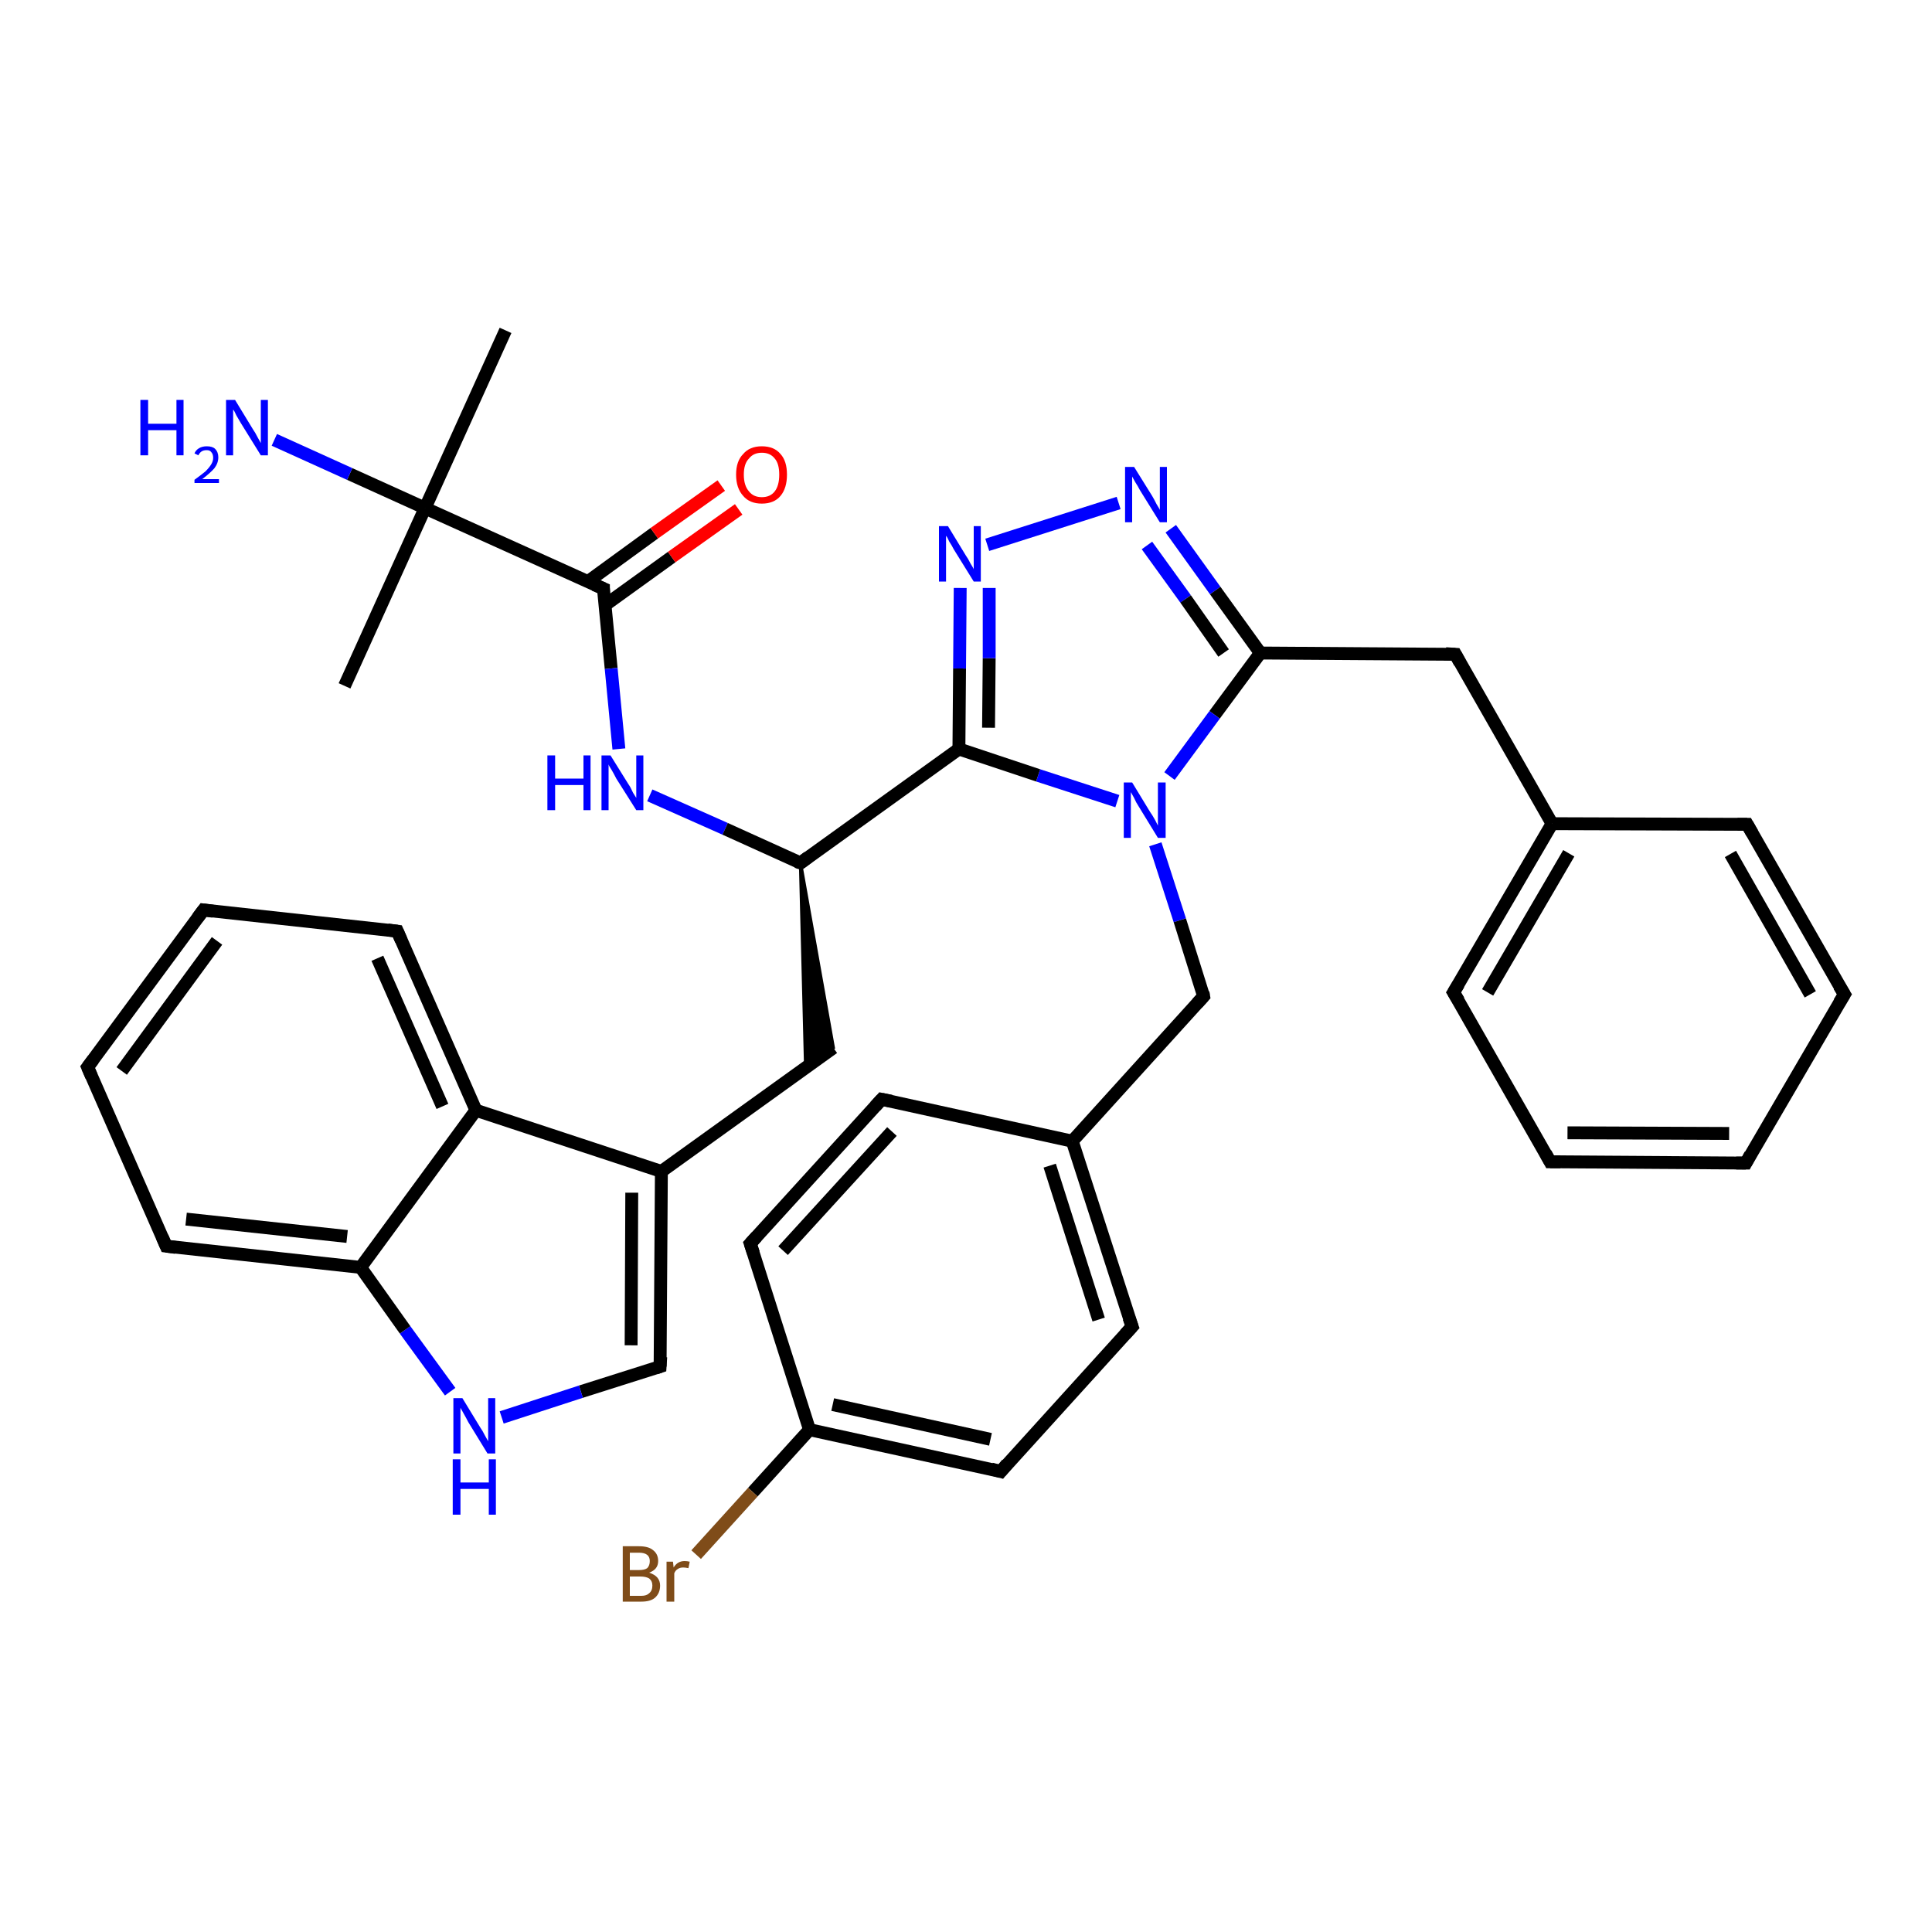 <?xml version='1.0' encoding='iso-8859-1'?>
<svg version='1.1' baseProfile='full'
              xmlns='http://www.w3.org/2000/svg'
                      xmlns:rdkit='http://www.rdkit.org/xml'
                      xmlns:xlink='http://www.w3.org/1999/xlink'
                  xml:space='preserve'
width='300px' height='300px' viewBox='0 0 300 300'>
<!-- END OF HEADER -->
<rect style='opacity:1.0;fill:#FFFFFF;stroke:none' width='300.0' height='300.0' x='0.0' y='0.0'> </rect>
<path class='bond-0 atom-0 atom-1' d='M 53.5,106.5 L 66.0,78.9' style='fill:none;fill-rule:evenodd;stroke:#000000;stroke-width:2.0px;stroke-linecap:butt;stroke-linejoin:miter;stroke-opacity:1' />
<path class='bond-1 atom-1 atom-2' d='M 66.0,78.9 L 78.5,51.3' style='fill:none;fill-rule:evenodd;stroke:#000000;stroke-width:2.0px;stroke-linecap:butt;stroke-linejoin:miter;stroke-opacity:1' />
<path class='bond-2 atom-1 atom-3' d='M 66.0,78.9 L 54.3,73.6' style='fill:none;fill-rule:evenodd;stroke:#000000;stroke-width:2.0px;stroke-linecap:butt;stroke-linejoin:miter;stroke-opacity:1' />
<path class='bond-2 atom-1 atom-3' d='M 54.3,73.6 L 42.6,68.3' style='fill:none;fill-rule:evenodd;stroke:#0000FF;stroke-width:2.0px;stroke-linecap:butt;stroke-linejoin:miter;stroke-opacity:1' />
<path class='bond-3 atom-1 atom-4' d='M 66.0,78.9 L 93.7,91.4' style='fill:none;fill-rule:evenodd;stroke:#000000;stroke-width:2.0px;stroke-linecap:butt;stroke-linejoin:miter;stroke-opacity:1' />
<path class='bond-4 atom-4 atom-5' d='M 93.9,94.0 L 104.3,86.5' style='fill:none;fill-rule:evenodd;stroke:#000000;stroke-width:2.0px;stroke-linecap:butt;stroke-linejoin:miter;stroke-opacity:1' />
<path class='bond-4 atom-4 atom-5' d='M 104.3,86.5 L 114.7,79.1' style='fill:none;fill-rule:evenodd;stroke:#FF0000;stroke-width:2.0px;stroke-linecap:butt;stroke-linejoin:miter;stroke-opacity:1' />
<path class='bond-4 atom-4 atom-5' d='M 91.3,90.3 L 101.6,82.8' style='fill:none;fill-rule:evenodd;stroke:#000000;stroke-width:2.0px;stroke-linecap:butt;stroke-linejoin:miter;stroke-opacity:1' />
<path class='bond-4 atom-4 atom-5' d='M 101.6,82.8 L 112.0,75.4' style='fill:none;fill-rule:evenodd;stroke:#FF0000;stroke-width:2.0px;stroke-linecap:butt;stroke-linejoin:miter;stroke-opacity:1' />
<path class='bond-5 atom-4 atom-6' d='M 93.7,91.4 L 94.9,103.8' style='fill:none;fill-rule:evenodd;stroke:#000000;stroke-width:2.0px;stroke-linecap:butt;stroke-linejoin:miter;stroke-opacity:1' />
<path class='bond-5 atom-4 atom-6' d='M 94.9,103.8 L 96.1,116.3' style='fill:none;fill-rule:evenodd;stroke:#0000FF;stroke-width:2.0px;stroke-linecap:butt;stroke-linejoin:miter;stroke-opacity:1' />
<path class='bond-6 atom-6 atom-7' d='M 100.9,123.5 L 112.6,128.7' style='fill:none;fill-rule:evenodd;stroke:#0000FF;stroke-width:2.0px;stroke-linecap:butt;stroke-linejoin:miter;stroke-opacity:1' />
<path class='bond-6 atom-6 atom-7' d='M 112.6,128.7 L 124.3,134.0' style='fill:none;fill-rule:evenodd;stroke:#000000;stroke-width:2.0px;stroke-linecap:butt;stroke-linejoin:miter;stroke-opacity:1' />
<path class='bond-7 atom-7 atom-8' d='M 124.3,134.0 L 129.4,162.7 L 125.1,165.8 Z' style='fill:#000000;fill-rule:evenodd;fill-opacity:1;stroke:#000000;stroke-width:0.5px;stroke-linecap:butt;stroke-linejoin:miter;stroke-opacity:1;' />
<path class='bond-8 atom-8 atom-9' d='M 129.4,162.7 L 102.7,181.9' style='fill:none;fill-rule:evenodd;stroke:#000000;stroke-width:2.0px;stroke-linecap:butt;stroke-linejoin:miter;stroke-opacity:1' />
<path class='bond-9 atom-9 atom-10' d='M 102.7,181.9 L 102.5,212.2' style='fill:none;fill-rule:evenodd;stroke:#000000;stroke-width:2.0px;stroke-linecap:butt;stroke-linejoin:miter;stroke-opacity:1' />
<path class='bond-9 atom-9 atom-10' d='M 98.1,185.2 L 98.0,208.9' style='fill:none;fill-rule:evenodd;stroke:#000000;stroke-width:2.0px;stroke-linecap:butt;stroke-linejoin:miter;stroke-opacity:1' />
<path class='bond-10 atom-10 atom-11' d='M 102.5,212.2 L 90.2,216.1' style='fill:none;fill-rule:evenodd;stroke:#000000;stroke-width:2.0px;stroke-linecap:butt;stroke-linejoin:miter;stroke-opacity:1' />
<path class='bond-10 atom-10 atom-11' d='M 90.2,216.1 L 77.9,220.1' style='fill:none;fill-rule:evenodd;stroke:#0000FF;stroke-width:2.0px;stroke-linecap:butt;stroke-linejoin:miter;stroke-opacity:1' />
<path class='bond-11 atom-11 atom-12' d='M 69.9,216.1 L 62.9,206.5' style='fill:none;fill-rule:evenodd;stroke:#0000FF;stroke-width:2.0px;stroke-linecap:butt;stroke-linejoin:miter;stroke-opacity:1' />
<path class='bond-11 atom-11 atom-12' d='M 62.9,206.5 L 56.0,196.8' style='fill:none;fill-rule:evenodd;stroke:#000000;stroke-width:2.0px;stroke-linecap:butt;stroke-linejoin:miter;stroke-opacity:1' />
<path class='bond-12 atom-12 atom-13' d='M 56.0,196.8 L 25.8,193.5' style='fill:none;fill-rule:evenodd;stroke:#000000;stroke-width:2.0px;stroke-linecap:butt;stroke-linejoin:miter;stroke-opacity:1' />
<path class='bond-12 atom-12 atom-13' d='M 53.9,192.0 L 28.9,189.3' style='fill:none;fill-rule:evenodd;stroke:#000000;stroke-width:2.0px;stroke-linecap:butt;stroke-linejoin:miter;stroke-opacity:1' />
<path class='bond-13 atom-13 atom-14' d='M 25.8,193.5 L 13.6,165.7' style='fill:none;fill-rule:evenodd;stroke:#000000;stroke-width:2.0px;stroke-linecap:butt;stroke-linejoin:miter;stroke-opacity:1' />
<path class='bond-14 atom-14 atom-15' d='M 13.6,165.7 L 31.6,141.3' style='fill:none;fill-rule:evenodd;stroke:#000000;stroke-width:2.0px;stroke-linecap:butt;stroke-linejoin:miter;stroke-opacity:1' />
<path class='bond-14 atom-14 atom-15' d='M 18.9,166.3 L 33.7,146.1' style='fill:none;fill-rule:evenodd;stroke:#000000;stroke-width:2.0px;stroke-linecap:butt;stroke-linejoin:miter;stroke-opacity:1' />
<path class='bond-15 atom-15 atom-16' d='M 31.6,141.3 L 61.7,144.6' style='fill:none;fill-rule:evenodd;stroke:#000000;stroke-width:2.0px;stroke-linecap:butt;stroke-linejoin:miter;stroke-opacity:1' />
<path class='bond-16 atom-16 atom-17' d='M 61.7,144.6 L 73.9,172.4' style='fill:none;fill-rule:evenodd;stroke:#000000;stroke-width:2.0px;stroke-linecap:butt;stroke-linejoin:miter;stroke-opacity:1' />
<path class='bond-16 atom-16 atom-17' d='M 58.6,148.8 L 68.7,171.8' style='fill:none;fill-rule:evenodd;stroke:#000000;stroke-width:2.0px;stroke-linecap:butt;stroke-linejoin:miter;stroke-opacity:1' />
<path class='bond-17 atom-7 atom-18' d='M 124.3,134.0 L 148.9,116.3' style='fill:none;fill-rule:evenodd;stroke:#000000;stroke-width:2.0px;stroke-linecap:butt;stroke-linejoin:miter;stroke-opacity:1' />
<path class='bond-18 atom-18 atom-19' d='M 148.9,116.3 L 149.0,103.8' style='fill:none;fill-rule:evenodd;stroke:#000000;stroke-width:2.0px;stroke-linecap:butt;stroke-linejoin:miter;stroke-opacity:1' />
<path class='bond-18 atom-18 atom-19' d='M 149.0,103.8 L 149.1,91.3' style='fill:none;fill-rule:evenodd;stroke:#0000FF;stroke-width:2.0px;stroke-linecap:butt;stroke-linejoin:miter;stroke-opacity:1' />
<path class='bond-18 atom-18 atom-19' d='M 153.5,113.0 L 153.6,102.2' style='fill:none;fill-rule:evenodd;stroke:#000000;stroke-width:2.0px;stroke-linecap:butt;stroke-linejoin:miter;stroke-opacity:1' />
<path class='bond-18 atom-18 atom-19' d='M 153.6,102.2 L 153.6,91.3' style='fill:none;fill-rule:evenodd;stroke:#0000FF;stroke-width:2.0px;stroke-linecap:butt;stroke-linejoin:miter;stroke-opacity:1' />
<path class='bond-19 atom-19 atom-20' d='M 153.3,84.6 L 173.7,78.1' style='fill:none;fill-rule:evenodd;stroke:#0000FF;stroke-width:2.0px;stroke-linecap:butt;stroke-linejoin:miter;stroke-opacity:1' />
<path class='bond-20 atom-20 atom-21' d='M 181.8,82.1 L 188.7,91.7' style='fill:none;fill-rule:evenodd;stroke:#0000FF;stroke-width:2.0px;stroke-linecap:butt;stroke-linejoin:miter;stroke-opacity:1' />
<path class='bond-20 atom-20 atom-21' d='M 188.7,91.7 L 195.7,101.4' style='fill:none;fill-rule:evenodd;stroke:#000000;stroke-width:2.0px;stroke-linecap:butt;stroke-linejoin:miter;stroke-opacity:1' />
<path class='bond-20 atom-20 atom-21' d='M 178.1,84.7 L 184.1,93.0' style='fill:none;fill-rule:evenodd;stroke:#0000FF;stroke-width:2.0px;stroke-linecap:butt;stroke-linejoin:miter;stroke-opacity:1' />
<path class='bond-20 atom-20 atom-21' d='M 184.1,93.0 L 190.0,101.4' style='fill:none;fill-rule:evenodd;stroke:#000000;stroke-width:2.0px;stroke-linecap:butt;stroke-linejoin:miter;stroke-opacity:1' />
<path class='bond-21 atom-21 atom-22' d='M 195.7,101.4 L 226.0,101.6' style='fill:none;fill-rule:evenodd;stroke:#000000;stroke-width:2.0px;stroke-linecap:butt;stroke-linejoin:miter;stroke-opacity:1' />
<path class='bond-22 atom-22 atom-23' d='M 226.0,101.6 L 241.0,127.9' style='fill:none;fill-rule:evenodd;stroke:#000000;stroke-width:2.0px;stroke-linecap:butt;stroke-linejoin:miter;stroke-opacity:1' />
<path class='bond-23 atom-23 atom-24' d='M 241.0,127.9 L 225.7,154.1' style='fill:none;fill-rule:evenodd;stroke:#000000;stroke-width:2.0px;stroke-linecap:butt;stroke-linejoin:miter;stroke-opacity:1' />
<path class='bond-23 atom-23 atom-24' d='M 243.6,132.5 L 231.0,154.1' style='fill:none;fill-rule:evenodd;stroke:#000000;stroke-width:2.0px;stroke-linecap:butt;stroke-linejoin:miter;stroke-opacity:1' />
<path class='bond-24 atom-24 atom-25' d='M 225.7,154.1 L 240.7,180.4' style='fill:none;fill-rule:evenodd;stroke:#000000;stroke-width:2.0px;stroke-linecap:butt;stroke-linejoin:miter;stroke-opacity:1' />
<path class='bond-25 atom-25 atom-26' d='M 240.7,180.4 L 271.1,180.6' style='fill:none;fill-rule:evenodd;stroke:#000000;stroke-width:2.0px;stroke-linecap:butt;stroke-linejoin:miter;stroke-opacity:1' />
<path class='bond-25 atom-25 atom-26' d='M 243.4,175.9 L 268.5,176.0' style='fill:none;fill-rule:evenodd;stroke:#000000;stroke-width:2.0px;stroke-linecap:butt;stroke-linejoin:miter;stroke-opacity:1' />
<path class='bond-26 atom-26 atom-27' d='M 271.1,180.6 L 286.4,154.4' style='fill:none;fill-rule:evenodd;stroke:#000000;stroke-width:2.0px;stroke-linecap:butt;stroke-linejoin:miter;stroke-opacity:1' />
<path class='bond-27 atom-27 atom-28' d='M 286.4,154.4 L 271.3,128.0' style='fill:none;fill-rule:evenodd;stroke:#000000;stroke-width:2.0px;stroke-linecap:butt;stroke-linejoin:miter;stroke-opacity:1' />
<path class='bond-27 atom-27 atom-28' d='M 281.1,154.4 L 268.7,132.6' style='fill:none;fill-rule:evenodd;stroke:#000000;stroke-width:2.0px;stroke-linecap:butt;stroke-linejoin:miter;stroke-opacity:1' />
<path class='bond-28 atom-21 atom-29' d='M 195.7,101.4 L 188.6,111.0' style='fill:none;fill-rule:evenodd;stroke:#000000;stroke-width:2.0px;stroke-linecap:butt;stroke-linejoin:miter;stroke-opacity:1' />
<path class='bond-28 atom-21 atom-29' d='M 188.6,111.0 L 181.6,120.5' style='fill:none;fill-rule:evenodd;stroke:#0000FF;stroke-width:2.0px;stroke-linecap:butt;stroke-linejoin:miter;stroke-opacity:1' />
<path class='bond-29 atom-29 atom-30' d='M 179.4,131.1 L 183.2,142.9' style='fill:none;fill-rule:evenodd;stroke:#0000FF;stroke-width:2.0px;stroke-linecap:butt;stroke-linejoin:miter;stroke-opacity:1' />
<path class='bond-29 atom-29 atom-30' d='M 183.2,142.9 L 186.9,154.7' style='fill:none;fill-rule:evenodd;stroke:#000000;stroke-width:2.0px;stroke-linecap:butt;stroke-linejoin:miter;stroke-opacity:1' />
<path class='bond-30 atom-30 atom-31' d='M 186.9,154.7 L 166.5,177.2' style='fill:none;fill-rule:evenodd;stroke:#000000;stroke-width:2.0px;stroke-linecap:butt;stroke-linejoin:miter;stroke-opacity:1' />
<path class='bond-31 atom-31 atom-32' d='M 166.5,177.2 L 175.8,206.0' style='fill:none;fill-rule:evenodd;stroke:#000000;stroke-width:2.0px;stroke-linecap:butt;stroke-linejoin:miter;stroke-opacity:1' />
<path class='bond-31 atom-31 atom-32' d='M 163.0,181.0 L 170.6,204.9' style='fill:none;fill-rule:evenodd;stroke:#000000;stroke-width:2.0px;stroke-linecap:butt;stroke-linejoin:miter;stroke-opacity:1' />
<path class='bond-32 atom-32 atom-33' d='M 175.8,206.0 L 155.4,228.5' style='fill:none;fill-rule:evenodd;stroke:#000000;stroke-width:2.0px;stroke-linecap:butt;stroke-linejoin:miter;stroke-opacity:1' />
<path class='bond-33 atom-33 atom-34' d='M 155.4,228.5 L 125.7,222.0' style='fill:none;fill-rule:evenodd;stroke:#000000;stroke-width:2.0px;stroke-linecap:butt;stroke-linejoin:miter;stroke-opacity:1' />
<path class='bond-33 atom-33 atom-34' d='M 153.8,223.5 L 129.3,218.1' style='fill:none;fill-rule:evenodd;stroke:#000000;stroke-width:2.0px;stroke-linecap:butt;stroke-linejoin:miter;stroke-opacity:1' />
<path class='bond-34 atom-34 atom-35' d='M 125.7,222.0 L 116.9,231.7' style='fill:none;fill-rule:evenodd;stroke:#000000;stroke-width:2.0px;stroke-linecap:butt;stroke-linejoin:miter;stroke-opacity:1' />
<path class='bond-34 atom-34 atom-35' d='M 116.9,231.7 L 108.1,241.4' style='fill:none;fill-rule:evenodd;stroke:#7F4C19;stroke-width:2.0px;stroke-linecap:butt;stroke-linejoin:miter;stroke-opacity:1' />
<path class='bond-35 atom-34 atom-36' d='M 125.7,222.0 L 116.5,193.1' style='fill:none;fill-rule:evenodd;stroke:#000000;stroke-width:2.0px;stroke-linecap:butt;stroke-linejoin:miter;stroke-opacity:1' />
<path class='bond-36 atom-36 atom-37' d='M 116.5,193.1 L 136.9,170.7' style='fill:none;fill-rule:evenodd;stroke:#000000;stroke-width:2.0px;stroke-linecap:butt;stroke-linejoin:miter;stroke-opacity:1' />
<path class='bond-36 atom-36 atom-37' d='M 121.6,194.2 L 138.5,175.7' style='fill:none;fill-rule:evenodd;stroke:#000000;stroke-width:2.0px;stroke-linecap:butt;stroke-linejoin:miter;stroke-opacity:1' />
<path class='bond-37 atom-17 atom-9' d='M 73.9,172.4 L 102.7,181.9' style='fill:none;fill-rule:evenodd;stroke:#000000;stroke-width:2.0px;stroke-linecap:butt;stroke-linejoin:miter;stroke-opacity:1' />
<path class='bond-38 atom-29 atom-18' d='M 173.5,124.4 L 161.2,120.4' style='fill:none;fill-rule:evenodd;stroke:#0000FF;stroke-width:2.0px;stroke-linecap:butt;stroke-linejoin:miter;stroke-opacity:1' />
<path class='bond-38 atom-29 atom-18' d='M 161.2,120.4 L 148.9,116.3' style='fill:none;fill-rule:evenodd;stroke:#000000;stroke-width:2.0px;stroke-linecap:butt;stroke-linejoin:miter;stroke-opacity:1' />
<path class='bond-39 atom-37 atom-31' d='M 136.9,170.7 L 166.5,177.2' style='fill:none;fill-rule:evenodd;stroke:#000000;stroke-width:2.0px;stroke-linecap:butt;stroke-linejoin:miter;stroke-opacity:1' />
<path class='bond-40 atom-17 atom-12' d='M 73.9,172.4 L 56.0,196.8' style='fill:none;fill-rule:evenodd;stroke:#000000;stroke-width:2.0px;stroke-linecap:butt;stroke-linejoin:miter;stroke-opacity:1' />
<path class='bond-41 atom-28 atom-23' d='M 271.3,128.0 L 241.0,127.9' style='fill:none;fill-rule:evenodd;stroke:#000000;stroke-width:2.0px;stroke-linecap:butt;stroke-linejoin:miter;stroke-opacity:1' />
<path d='M 92.3,90.8 L 93.7,91.4 L 93.7,92.0' style='fill:none;stroke:#000000;stroke-width:2.0px;stroke-linecap:butt;stroke-linejoin:miter;stroke-opacity:1;' />
<path d='M 123.7,133.8 L 124.3,134.0 L 125.5,133.1' style='fill:none;stroke:#000000;stroke-width:2.0px;stroke-linecap:butt;stroke-linejoin:miter;stroke-opacity:1;' />
<path d='M 102.6,210.7 L 102.5,212.2 L 101.9,212.4' style='fill:none;stroke:#000000;stroke-width:2.0px;stroke-linecap:butt;stroke-linejoin:miter;stroke-opacity:1;' />
<path d='M 27.3,193.7 L 25.8,193.5 L 25.2,192.1' style='fill:none;stroke:#000000;stroke-width:2.0px;stroke-linecap:butt;stroke-linejoin:miter;stroke-opacity:1;' />
<path d='M 14.2,167.1 L 13.6,165.7 L 14.5,164.5' style='fill:none;stroke:#000000;stroke-width:2.0px;stroke-linecap:butt;stroke-linejoin:miter;stroke-opacity:1;' />
<path d='M 30.7,142.5 L 31.6,141.3 L 33.1,141.5' style='fill:none;stroke:#000000;stroke-width:2.0px;stroke-linecap:butt;stroke-linejoin:miter;stroke-opacity:1;' />
<path d='M 60.2,144.4 L 61.7,144.6 L 62.3,146.0' style='fill:none;stroke:#000000;stroke-width:2.0px;stroke-linecap:butt;stroke-linejoin:miter;stroke-opacity:1;' />
<path d='M 224.5,101.5 L 226.0,101.6 L 226.7,102.9' style='fill:none;stroke:#000000;stroke-width:2.0px;stroke-linecap:butt;stroke-linejoin:miter;stroke-opacity:1;' />
<path d='M 226.5,152.8 L 225.7,154.1 L 226.5,155.4' style='fill:none;stroke:#000000;stroke-width:2.0px;stroke-linecap:butt;stroke-linejoin:miter;stroke-opacity:1;' />
<path d='M 240.0,179.1 L 240.7,180.4 L 242.3,180.4' style='fill:none;stroke:#000000;stroke-width:2.0px;stroke-linecap:butt;stroke-linejoin:miter;stroke-opacity:1;' />
<path d='M 269.6,180.6 L 271.1,180.6 L 271.8,179.3' style='fill:none;stroke:#000000;stroke-width:2.0px;stroke-linecap:butt;stroke-linejoin:miter;stroke-opacity:1;' />
<path d='M 285.6,155.7 L 286.4,154.4 L 285.6,153.1' style='fill:none;stroke:#000000;stroke-width:2.0px;stroke-linecap:butt;stroke-linejoin:miter;stroke-opacity:1;' />
<path d='M 272.1,129.4 L 271.3,128.0 L 269.8,128.0' style='fill:none;stroke:#000000;stroke-width:2.0px;stroke-linecap:butt;stroke-linejoin:miter;stroke-opacity:1;' />
<path d='M 186.8,154.1 L 186.9,154.7 L 185.9,155.8' style='fill:none;stroke:#000000;stroke-width:2.0px;stroke-linecap:butt;stroke-linejoin:miter;stroke-opacity:1;' />
<path d='M 175.3,204.6 L 175.8,206.0 L 174.7,207.2' style='fill:none;stroke:#000000;stroke-width:2.0px;stroke-linecap:butt;stroke-linejoin:miter;stroke-opacity:1;' />
<path d='M 156.4,227.3 L 155.4,228.5 L 153.9,228.1' style='fill:none;stroke:#000000;stroke-width:2.0px;stroke-linecap:butt;stroke-linejoin:miter;stroke-opacity:1;' />
<path d='M 117.0,194.6 L 116.5,193.1 L 117.5,192.0' style='fill:none;stroke:#000000;stroke-width:2.0px;stroke-linecap:butt;stroke-linejoin:miter;stroke-opacity:1;' />
<path d='M 135.9,171.8 L 136.9,170.7 L 138.4,171.0' style='fill:none;stroke:#000000;stroke-width:2.0px;stroke-linecap:butt;stroke-linejoin:miter;stroke-opacity:1;' />
<path class='atom-3' d='M 21.8 62.1
L 23.0 62.1
L 23.0 65.8
L 27.4 65.8
L 27.4 62.1
L 28.5 62.1
L 28.5 70.7
L 27.4 70.7
L 27.4 66.8
L 23.0 66.8
L 23.0 70.7
L 21.8 70.7
L 21.8 62.1
' fill='#0000FF'/>
<path class='atom-3' d='M 30.2 70.4
Q 30.4 69.9, 30.9 69.6
Q 31.4 69.3, 32.1 69.3
Q 33.0 69.3, 33.4 69.7
Q 33.9 70.2, 33.9 71.0
Q 33.9 71.9, 33.3 72.7
Q 32.7 73.4, 31.4 74.4
L 34.0 74.4
L 34.0 75.0
L 30.2 75.0
L 30.2 74.5
Q 31.3 73.7, 31.9 73.2
Q 32.5 72.6, 32.8 72.1
Q 33.1 71.6, 33.1 71.1
Q 33.1 70.5, 32.8 70.2
Q 32.6 69.9, 32.1 69.9
Q 31.6 69.9, 31.3 70.1
Q 31.0 70.3, 30.8 70.7
L 30.2 70.4
' fill='#0000FF'/>
<path class='atom-3' d='M 36.5 62.1
L 39.3 66.7
Q 39.6 67.1, 40.0 67.9
Q 40.5 68.8, 40.5 68.8
L 40.5 62.1
L 41.6 62.1
L 41.6 70.7
L 40.5 70.7
L 37.4 65.7
Q 37.1 65.2, 36.7 64.5
Q 36.4 63.8, 36.2 63.6
L 36.2 70.7
L 35.1 70.7
L 35.1 62.1
L 36.5 62.1
' fill='#0000FF'/>
<path class='atom-5' d='M 114.3 73.7
Q 114.3 71.6, 115.4 70.5
Q 116.4 69.3, 118.3 69.3
Q 120.2 69.3, 121.2 70.5
Q 122.2 71.6, 122.2 73.7
Q 122.2 75.8, 121.2 77.0
Q 120.2 78.2, 118.3 78.2
Q 116.4 78.2, 115.4 77.0
Q 114.3 75.8, 114.3 73.7
M 118.3 77.2
Q 119.6 77.2, 120.3 76.3
Q 121.0 75.4, 121.0 73.7
Q 121.0 72.0, 120.3 71.2
Q 119.6 70.3, 118.3 70.3
Q 117.0 70.3, 116.3 71.2
Q 115.5 72.0, 115.5 73.7
Q 115.5 75.4, 116.3 76.3
Q 117.0 77.2, 118.3 77.2
' fill='#FF0000'/>
<path class='atom-6' d='M 85.0 117.3
L 86.2 117.3
L 86.2 120.9
L 90.6 120.9
L 90.6 117.3
L 91.7 117.3
L 91.7 125.8
L 90.6 125.8
L 90.6 121.9
L 86.2 121.9
L 86.2 125.8
L 85.0 125.8
L 85.0 117.3
' fill='#0000FF'/>
<path class='atom-6' d='M 94.8 117.3
L 97.6 121.8
Q 97.9 122.2, 98.3 123.1
Q 98.8 123.9, 98.8 123.9
L 98.8 117.3
L 99.9 117.3
L 99.9 125.8
L 98.8 125.8
L 95.7 120.9
Q 95.4 120.3, 95.0 119.6
Q 94.6 119.0, 94.5 118.7
L 94.5 125.8
L 93.4 125.8
L 93.4 117.3
L 94.8 117.3
' fill='#0000FF'/>
<path class='atom-11' d='M 71.8 217.1
L 74.6 221.7
Q 74.9 222.1, 75.3 222.9
Q 75.8 223.8, 75.8 223.8
L 75.8 217.1
L 76.9 217.1
L 76.9 225.7
L 75.7 225.7
L 72.7 220.8
Q 72.4 220.2, 72.0 219.5
Q 71.6 218.8, 71.5 218.6
L 71.5 225.7
L 70.4 225.7
L 70.4 217.1
L 71.8 217.1
' fill='#0000FF'/>
<path class='atom-11' d='M 70.3 226.6
L 71.5 226.6
L 71.5 230.2
L 75.9 230.2
L 75.9 226.6
L 77.0 226.6
L 77.0 235.2
L 75.9 235.2
L 75.9 231.2
L 71.5 231.2
L 71.5 235.2
L 70.3 235.2
L 70.3 226.6
' fill='#0000FF'/>
<path class='atom-19' d='M 147.2 81.7
L 150.0 86.3
Q 150.3 86.7, 150.7 87.5
Q 151.2 88.3, 151.2 88.4
L 151.2 81.7
L 152.3 81.7
L 152.3 90.3
L 151.2 90.3
L 148.1 85.3
Q 147.8 84.7, 147.4 84.1
Q 147.1 83.4, 146.9 83.2
L 146.9 90.3
L 145.8 90.3
L 145.8 81.7
L 147.2 81.7
' fill='#0000FF'/>
<path class='atom-20' d='M 176.1 72.5
L 178.9 77.0
Q 179.2 77.5, 179.6 78.3
Q 180.1 79.1, 180.1 79.2
L 180.1 72.5
L 181.2 72.5
L 181.2 81.1
L 180.1 81.1
L 177.0 76.1
Q 176.7 75.5, 176.3 74.9
Q 175.9 74.2, 175.8 74.0
L 175.8 81.1
L 174.7 81.1
L 174.7 72.5
L 176.1 72.5
' fill='#0000FF'/>
<path class='atom-29' d='M 175.8 121.5
L 178.6 126.1
Q 178.9 126.5, 179.4 127.4
Q 179.8 128.2, 179.8 128.2
L 179.8 121.5
L 181.0 121.5
L 181.0 130.1
L 179.8 130.1
L 176.8 125.2
Q 176.4 124.6, 176.1 123.9
Q 175.7 123.2, 175.6 123.0
L 175.6 130.1
L 174.5 130.1
L 174.5 121.5
L 175.8 121.5
' fill='#0000FF'/>
<path class='atom-35' d='M 100.8 244.2
Q 101.7 244.5, 102.1 245.0
Q 102.5 245.5, 102.5 246.2
Q 102.5 247.4, 101.7 248.1
Q 101.0 248.7, 99.6 248.7
L 96.7 248.7
L 96.7 240.1
L 99.2 240.1
Q 100.7 240.1, 101.4 240.7
Q 102.2 241.3, 102.2 242.4
Q 102.2 243.7, 100.8 244.2
M 97.8 241.1
L 97.8 243.8
L 99.2 243.8
Q 100.1 243.8, 100.5 243.5
Q 100.9 243.1, 100.9 242.4
Q 100.9 241.1, 99.2 241.1
L 97.8 241.1
M 99.6 247.8
Q 100.4 247.8, 100.8 247.4
Q 101.3 247.0, 101.3 246.2
Q 101.3 245.5, 100.8 245.1
Q 100.3 244.8, 99.4 244.8
L 97.8 244.8
L 97.8 247.8
L 99.6 247.8
' fill='#7F4C19'/>
<path class='atom-35' d='M 104.5 242.5
L 104.6 243.4
Q 105.2 242.4, 106.3 242.4
Q 106.7 242.4, 107.1 242.5
L 106.9 243.5
Q 106.4 243.4, 106.1 243.4
Q 105.6 243.4, 105.3 243.6
Q 104.9 243.8, 104.7 244.3
L 104.7 248.7
L 103.5 248.7
L 103.5 242.5
L 104.5 242.5
' fill='#7F4C19'/>
</svg>
